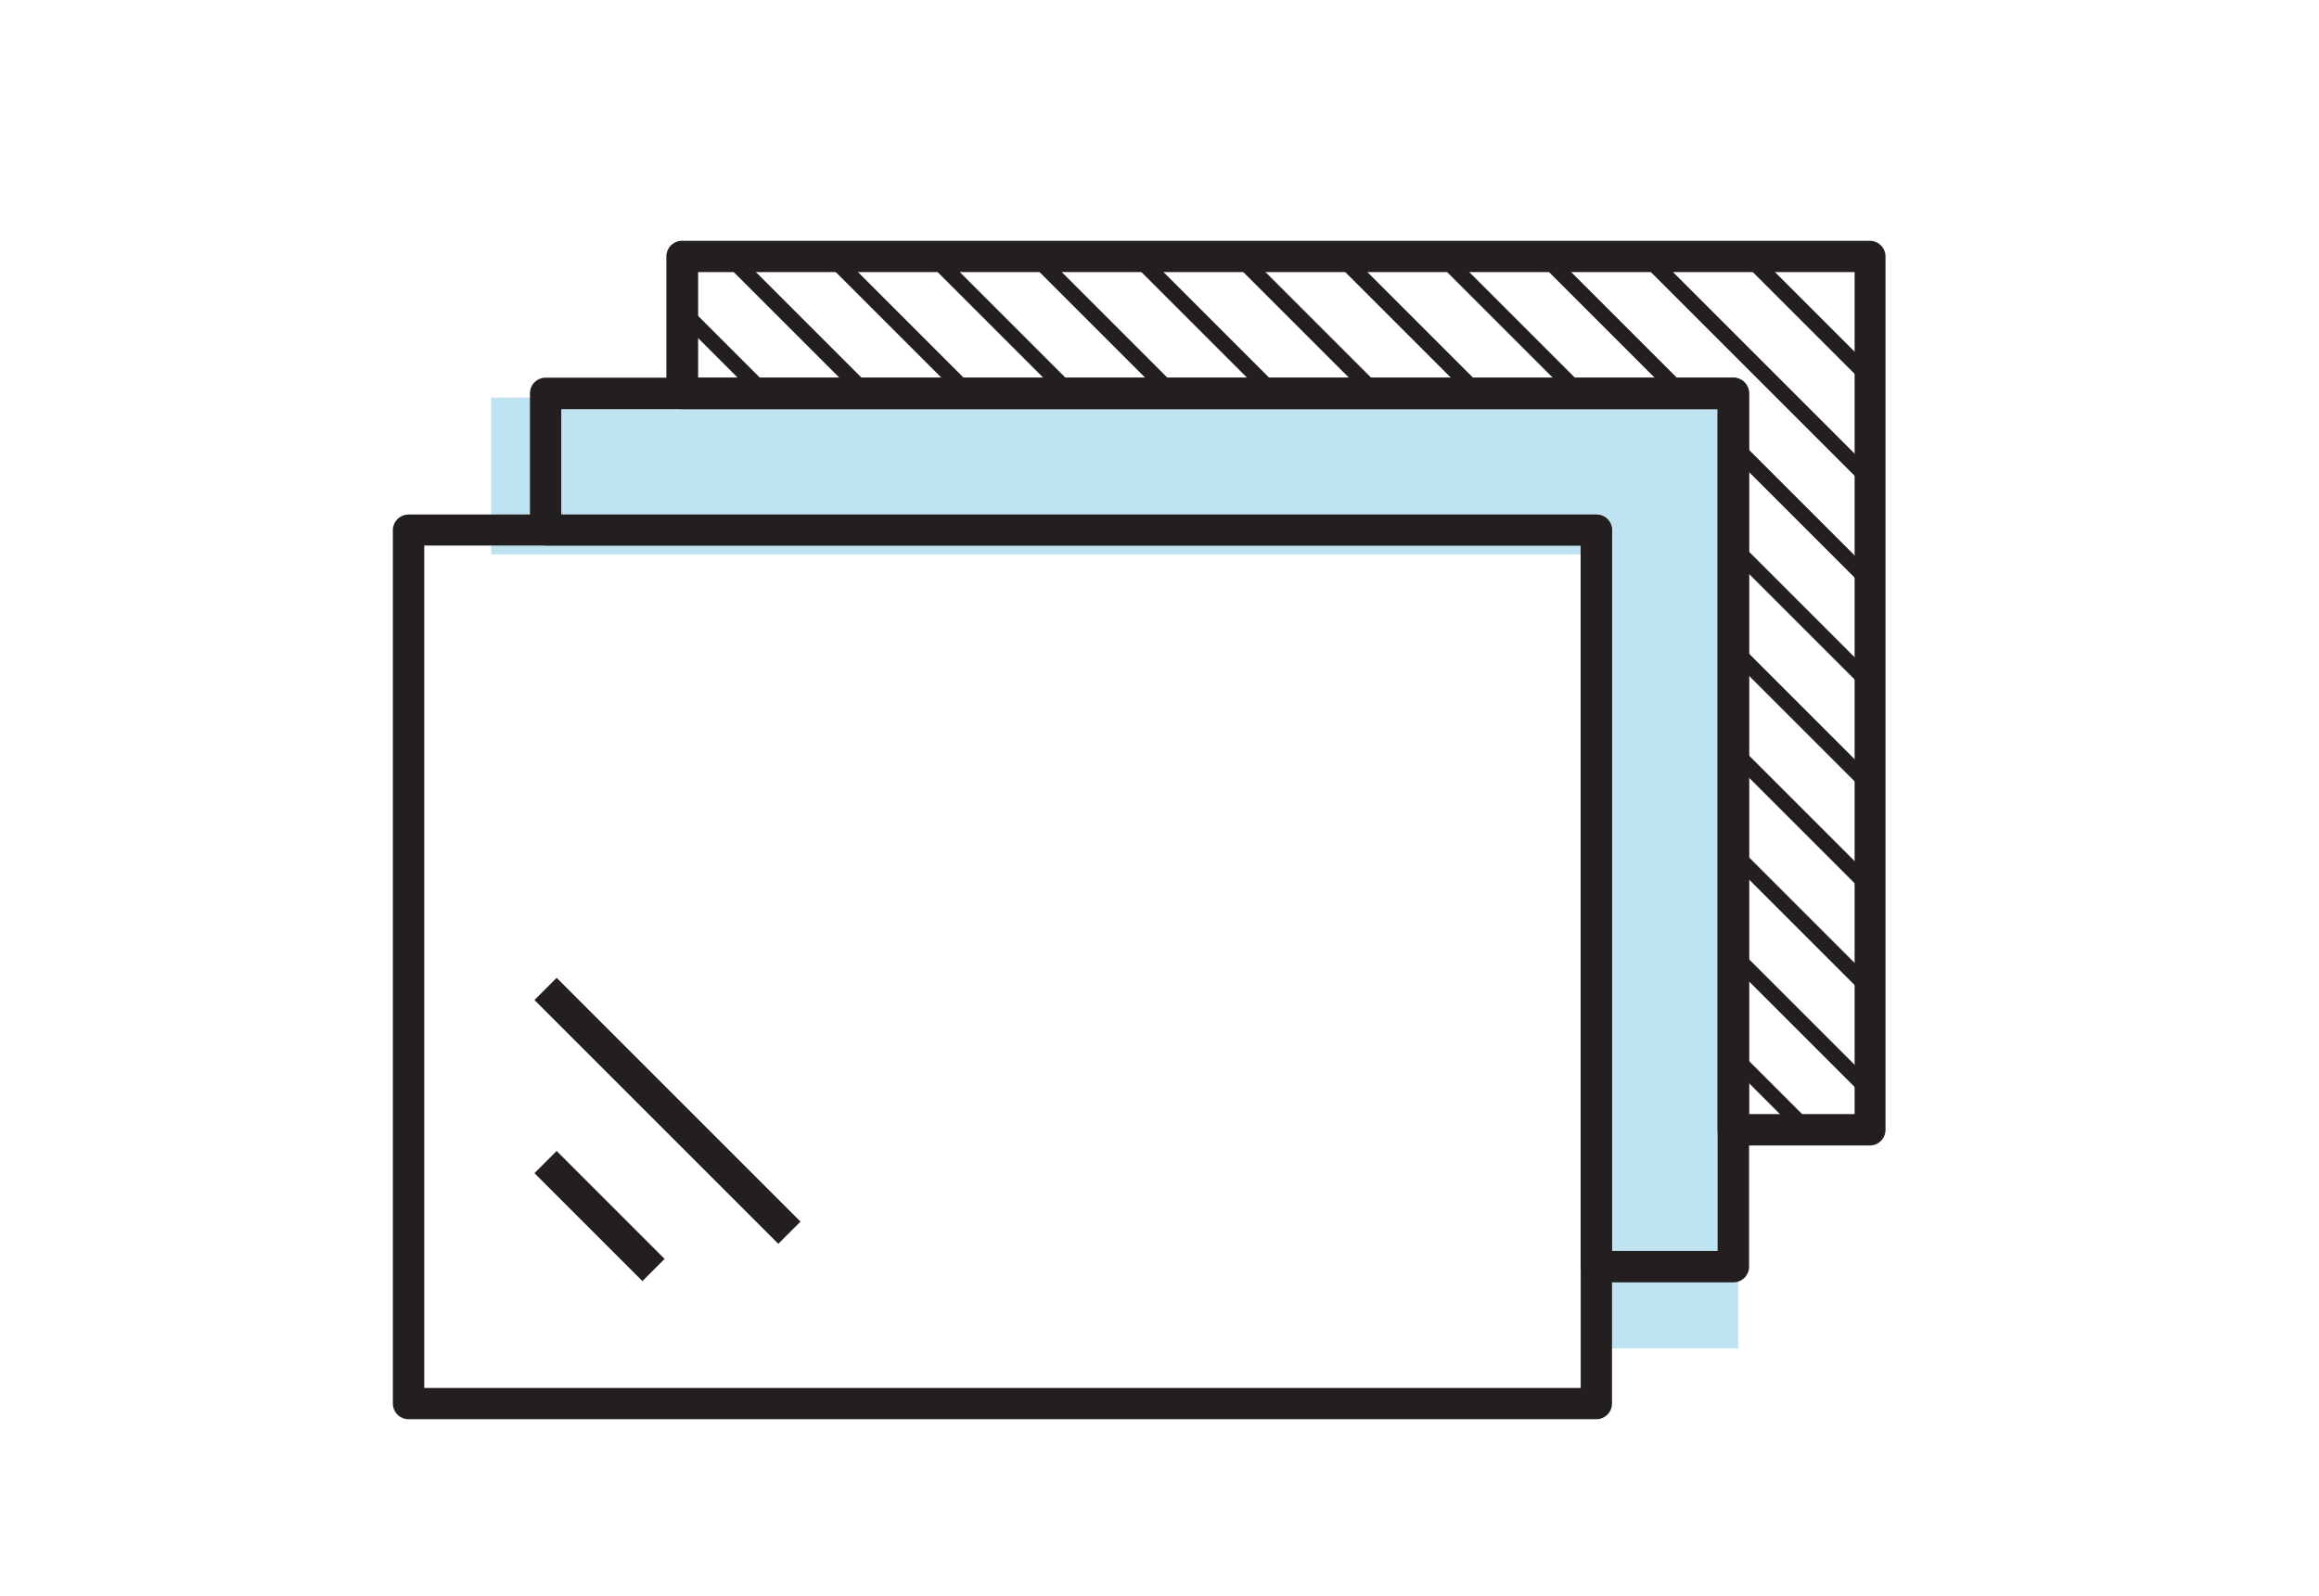 <svg xmlns="http://www.w3.org/2000/svg" viewBox="0 0 238 163.83"><defs><style>.cls-1{fill:#c0e3f1;}.cls-2{fill:#231f20;}</style></defs><title>res-door-Artboard 4</title><g id="bluep"><polygon class="cls-1" points="178.41 138.42 162.31 138.42 162.31 56.91 50.41 56.91 50.41 40.82 178.41 40.82 178.41 138.42"/></g><g id="Layer_1" data-name="Layer 1"><path class="cls-2" d="M163.84,145.69H41.93a1.61,1.61,0,0,1-1.61-1.61V54.43a1.61,1.61,0,0,1,1.61-1.61h121.9a1.61,1.61,0,0,1,1.61,1.61v89.65A1.61,1.61,0,0,1,163.84,145.69ZM43.54,142.48H162.23V56H43.54Z"/><path class="cls-2" d="M191.95,117.59H177.89a1.61,1.61,0,0,1-1.61-1.61V42H70a1.61,1.61,0,0,1-1.61-1.61V26.33A1.61,1.61,0,0,1,70,24.72h121.9a1.61,1.61,0,0,1,1.61,1.61V116A1.61,1.61,0,0,1,191.95,117.59Zm-12.45-3.22h10.84V27.93H71.65V38.77H177.89a1.61,1.61,0,0,1,1.61,1.61Z"/><path class="cls-2" d="M177.89,131.64H163.84a1.61,1.61,0,0,1-1.61-1.61V56H56a1.61,1.61,0,0,1-1.61-1.61V40.38A1.61,1.61,0,0,1,56,38.77h121.9a1.61,1.61,0,0,1,1.61,1.61V130A1.61,1.61,0,0,1,177.89,131.64Zm-12.45-3.22h10.84V42H57.6V52.83H163.84a1.61,1.61,0,0,1,1.61,1.61Z"/><rect class="cls-2" x="59.92" y="117" width="3.22" height="15.67" transform="translate(-70.25 80.07) rotate(-45)"/><rect class="cls-2" x="66.89" y="96.33" width="3.22" height="35.39" transform="translate(-60.56 81.84) rotate(-45)"/><rect class="cls-2" x="73.32" y="30.28" width="1.61" height="11.54" transform="translate(-3.78 62.97) rotate(-45)"/><rect class="cls-2" x="80.86" y="23.26" width="1.61" height="19.77" transform="translate(0.48 67.46) rotate(-45)"/><rect class="cls-2" x="91.32" y="23.26" width="1.61" height="19.77" transform="translate(3.55 74.85) rotate(-45)"/><rect class="cls-2" x="180.77" y="106.92" width="1.61" height="10.41" transform="translate(-26.11 161.23) rotate(-45)"/><rect class="cls-2" x="101.78" y="23.26" width="1.61" height="19.78" transform="translate(6.61 82.25) rotate(-45)"/><rect class="cls-2" x="183.81" y="95.2" width="1.61" height="19.03" transform="translate(-19.97 161.22) rotate(-45)"/><rect class="cls-2" x="112.36" y="23.21" width="1.61" height="20.12" transform="translate(9.62 89.76) rotate(-45)"/><rect class="cls-2" x="183.81" y="84.36" width="1.61" height="19.79" transform="translate(-12.58 158.15) rotate(-45)"/><rect class="cls-2" x="122.81" y="23.21" width="1.61" height="20.12" transform="translate(12.69 97.16) rotate(-45)"/><rect class="cls-2" x="184.08" y="74.18" width="1.61" height="19.79" transform="translate(-5.3 155.36) rotate(-45)"/><rect class="cls-2" x="133.15" y="23.26" width="1.61" height="19.77" transform="translate(15.8 104.43) rotate(-45)"/><rect class="cls-2" x="184.08" y="63.34" width="1.61" height="20.55" transform="translate(2.1 152.3) rotate(-45)"/><rect class="cls-2" x="143.73" y="23.21" width="1.61" height="20.12" transform="translate(18.81 111.94) rotate(-45)"/><rect class="cls-2" x="184.35" y="53.16" width="1.61" height="20.55" transform="translate(9.38 149.5) rotate(-45)"/><rect class="cls-2" x="154.19" y="23.21" width="1.61" height="20.12" transform="translate(21.87 119.34) rotate(-45)"/><rect class="cls-2" x="183.76" y="42.95" width="1.61" height="18.87" transform="translate(17.02 145.85) rotate(-45)"/><rect class="cls-2" x="164.64" y="23.21" width="1.61" height="20.12" transform="translate(24.94 126.73) rotate(-45)"/><rect class="cls-2" x="179.34" y="21.45" width="1.61" height="32.12" transform="translate(26.25 138.38) rotate(-45)"/><rect class="cls-2" x="184.71" y="23.56" width="1.61" height="17.71" transform="translate(31.41 140.67) rotate(-45)"/></g></svg>
